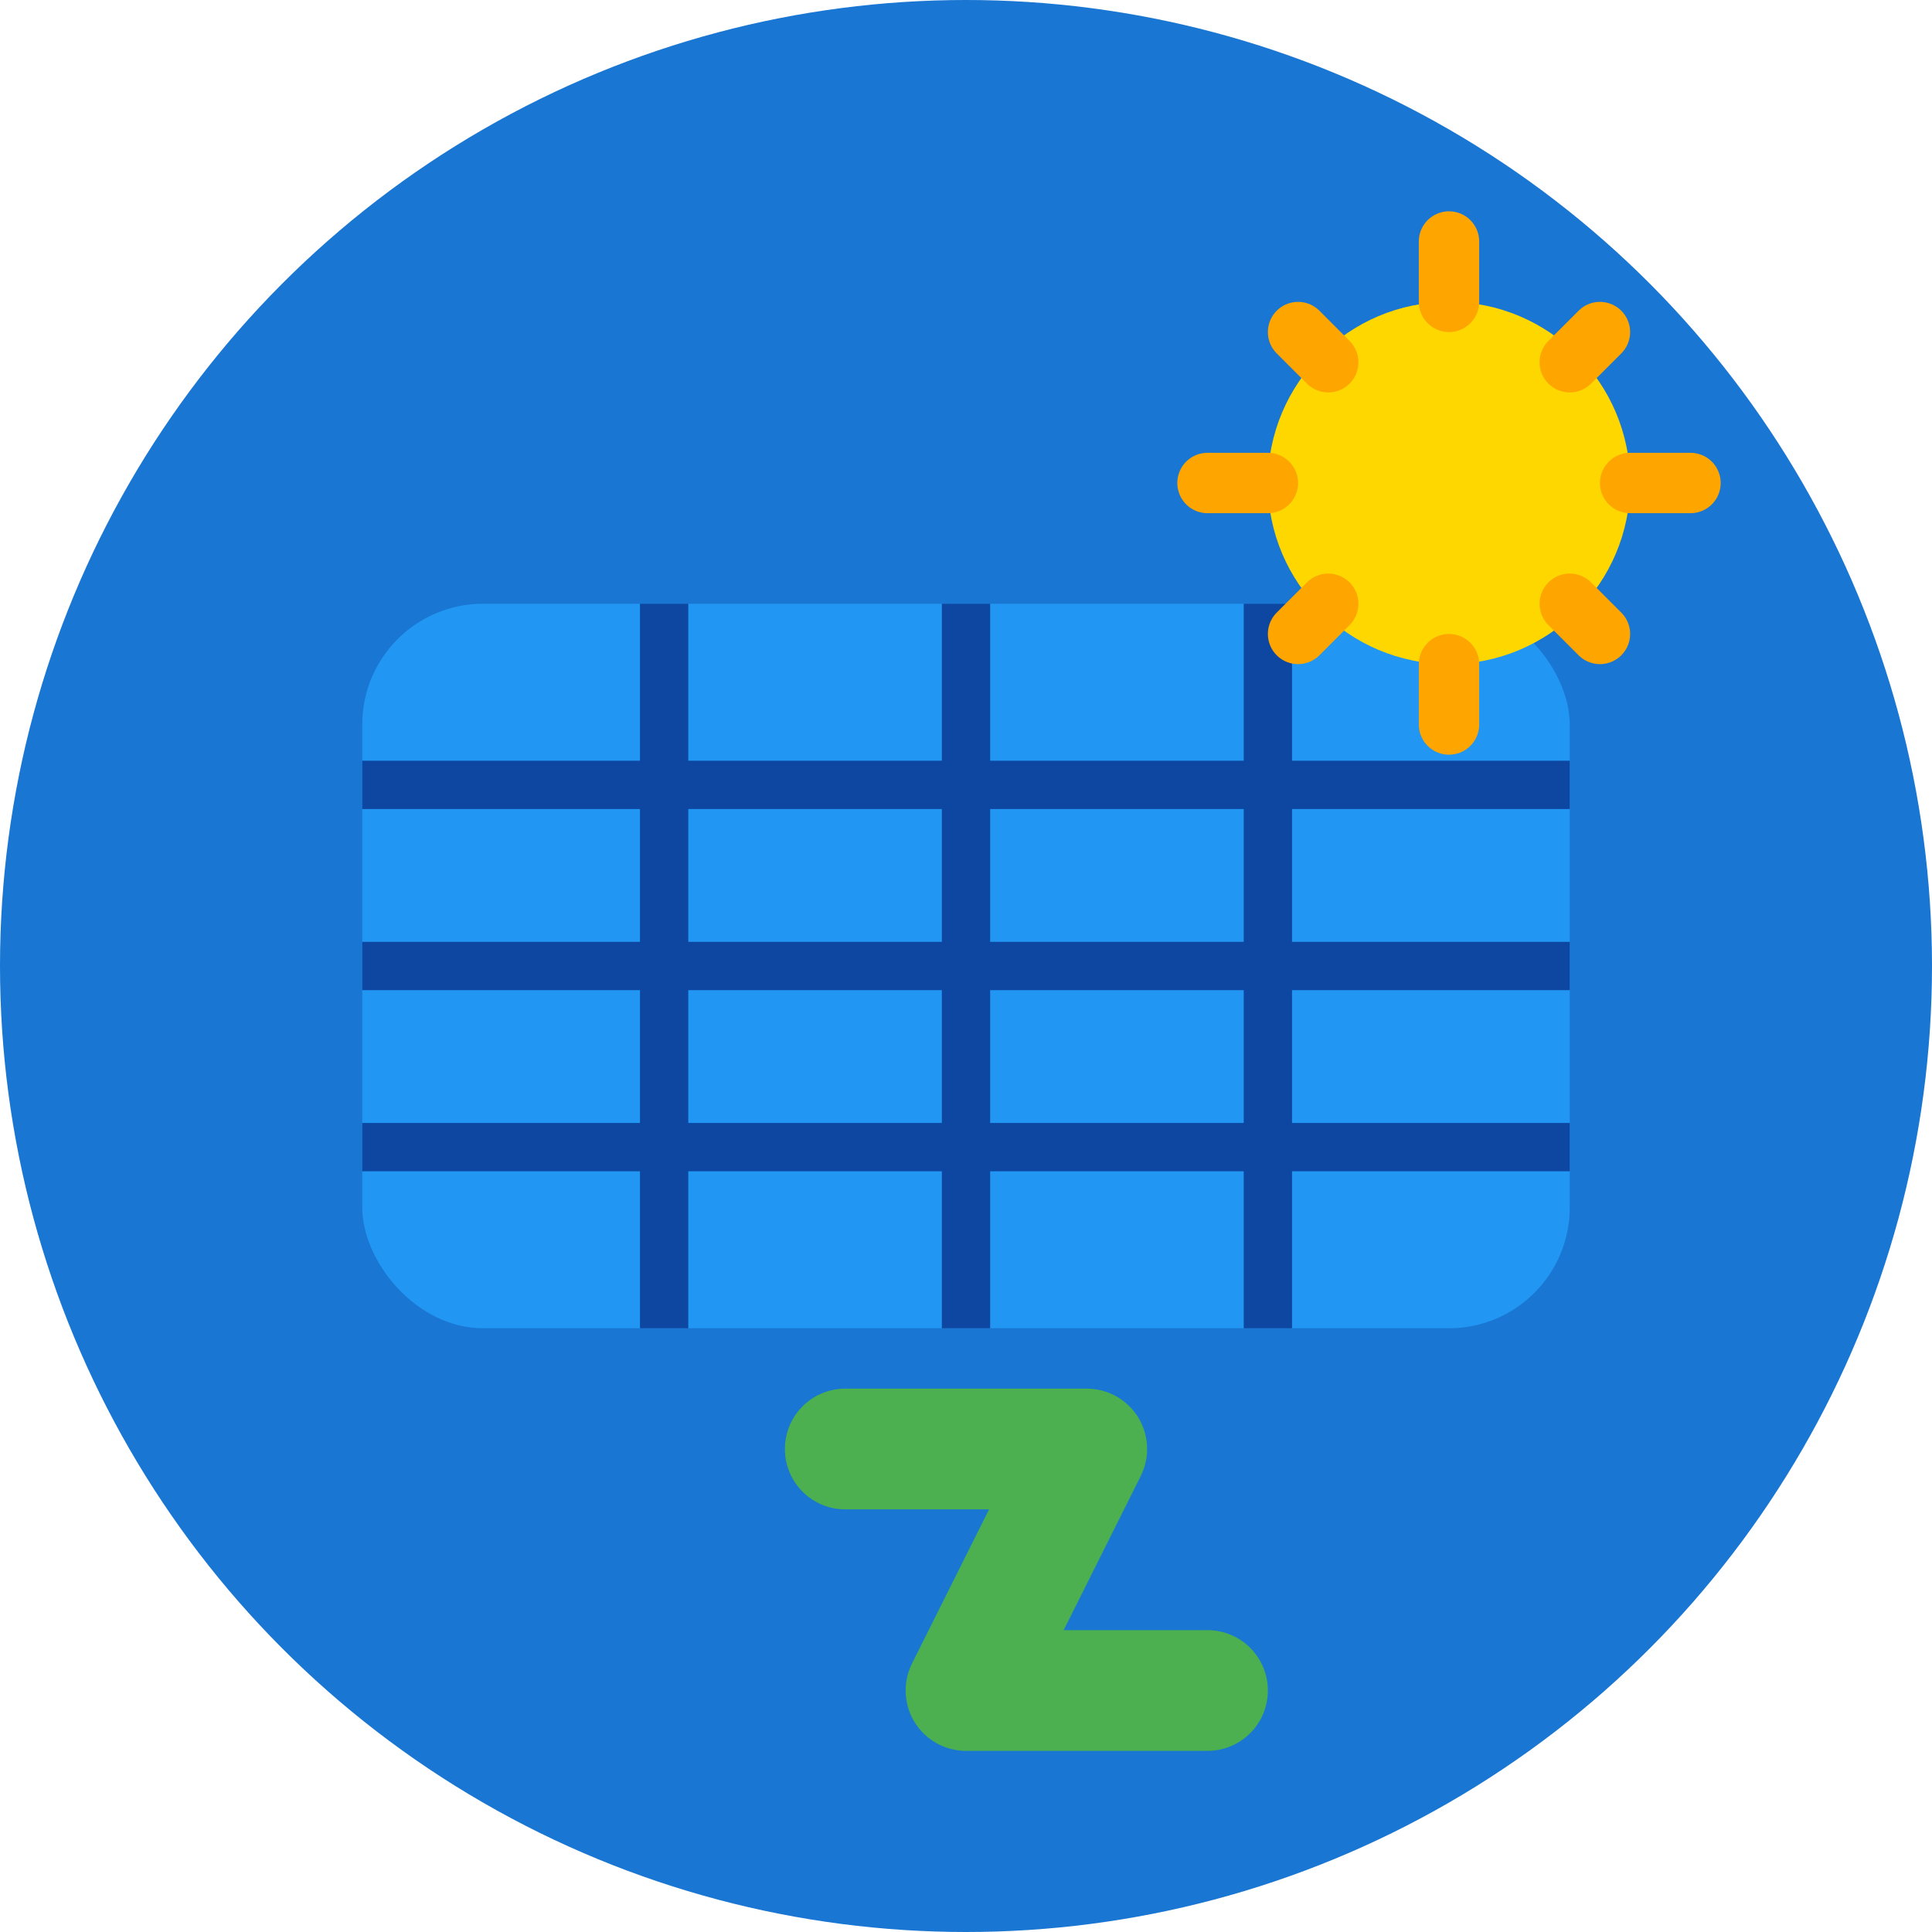 <svg width="32" height="32" viewBox="0 0 32 32" fill="none" xmlns="http://www.w3.org/2000/svg">
  <!-- Background Circle -->
  <circle cx="16" cy="16" r="16" fill="#1976D2"/>
  
  <!-- Solar Panel -->
  <rect x="6" y="10" width="20" height="12" fill="#2196F3" rx="2"/>
  
  <!-- Solar Panel Grid -->
  <g stroke="#0D47A1" stroke-width="0.8">
    <!-- Horizontal lines -->
    <line x1="6" y1="13" x2="26" y2="13"/>
    <line x1="6" y1="16" x2="26" y2="16"/>
    <line x1="6" y1="19" x2="26" y2="19"/>
    
    <!-- Vertical lines -->
    <line x1="11" y1="10" x2="11" y2="22"/>
    <line x1="16" y1="10" x2="16" y2="22"/>
    <line x1="21" y1="10" x2="21" y2="22"/>
  </g>
  
  <!-- Sun -->
  <circle cx="24" cy="8" r="3" fill="#FFD700"/>
  <g stroke="#FFA500" stroke-width="1" stroke-linecap="round">
    <path d="M24 4v1M24 11v1M27 8h1M20 8h1"/>
    <path d="M26 6l0.5-0.5M26 10l0.5 0.5M22 6l-0.5-0.5M22 10l-0.5 0.5"/>
  </g>
  
  <!-- Energy Symbol -->
  <path d="M14 24L18 24L16 28L20 28" stroke="#4CAF50" stroke-width="2" fill="none" stroke-linecap="round" stroke-linejoin="round"/>
</svg>